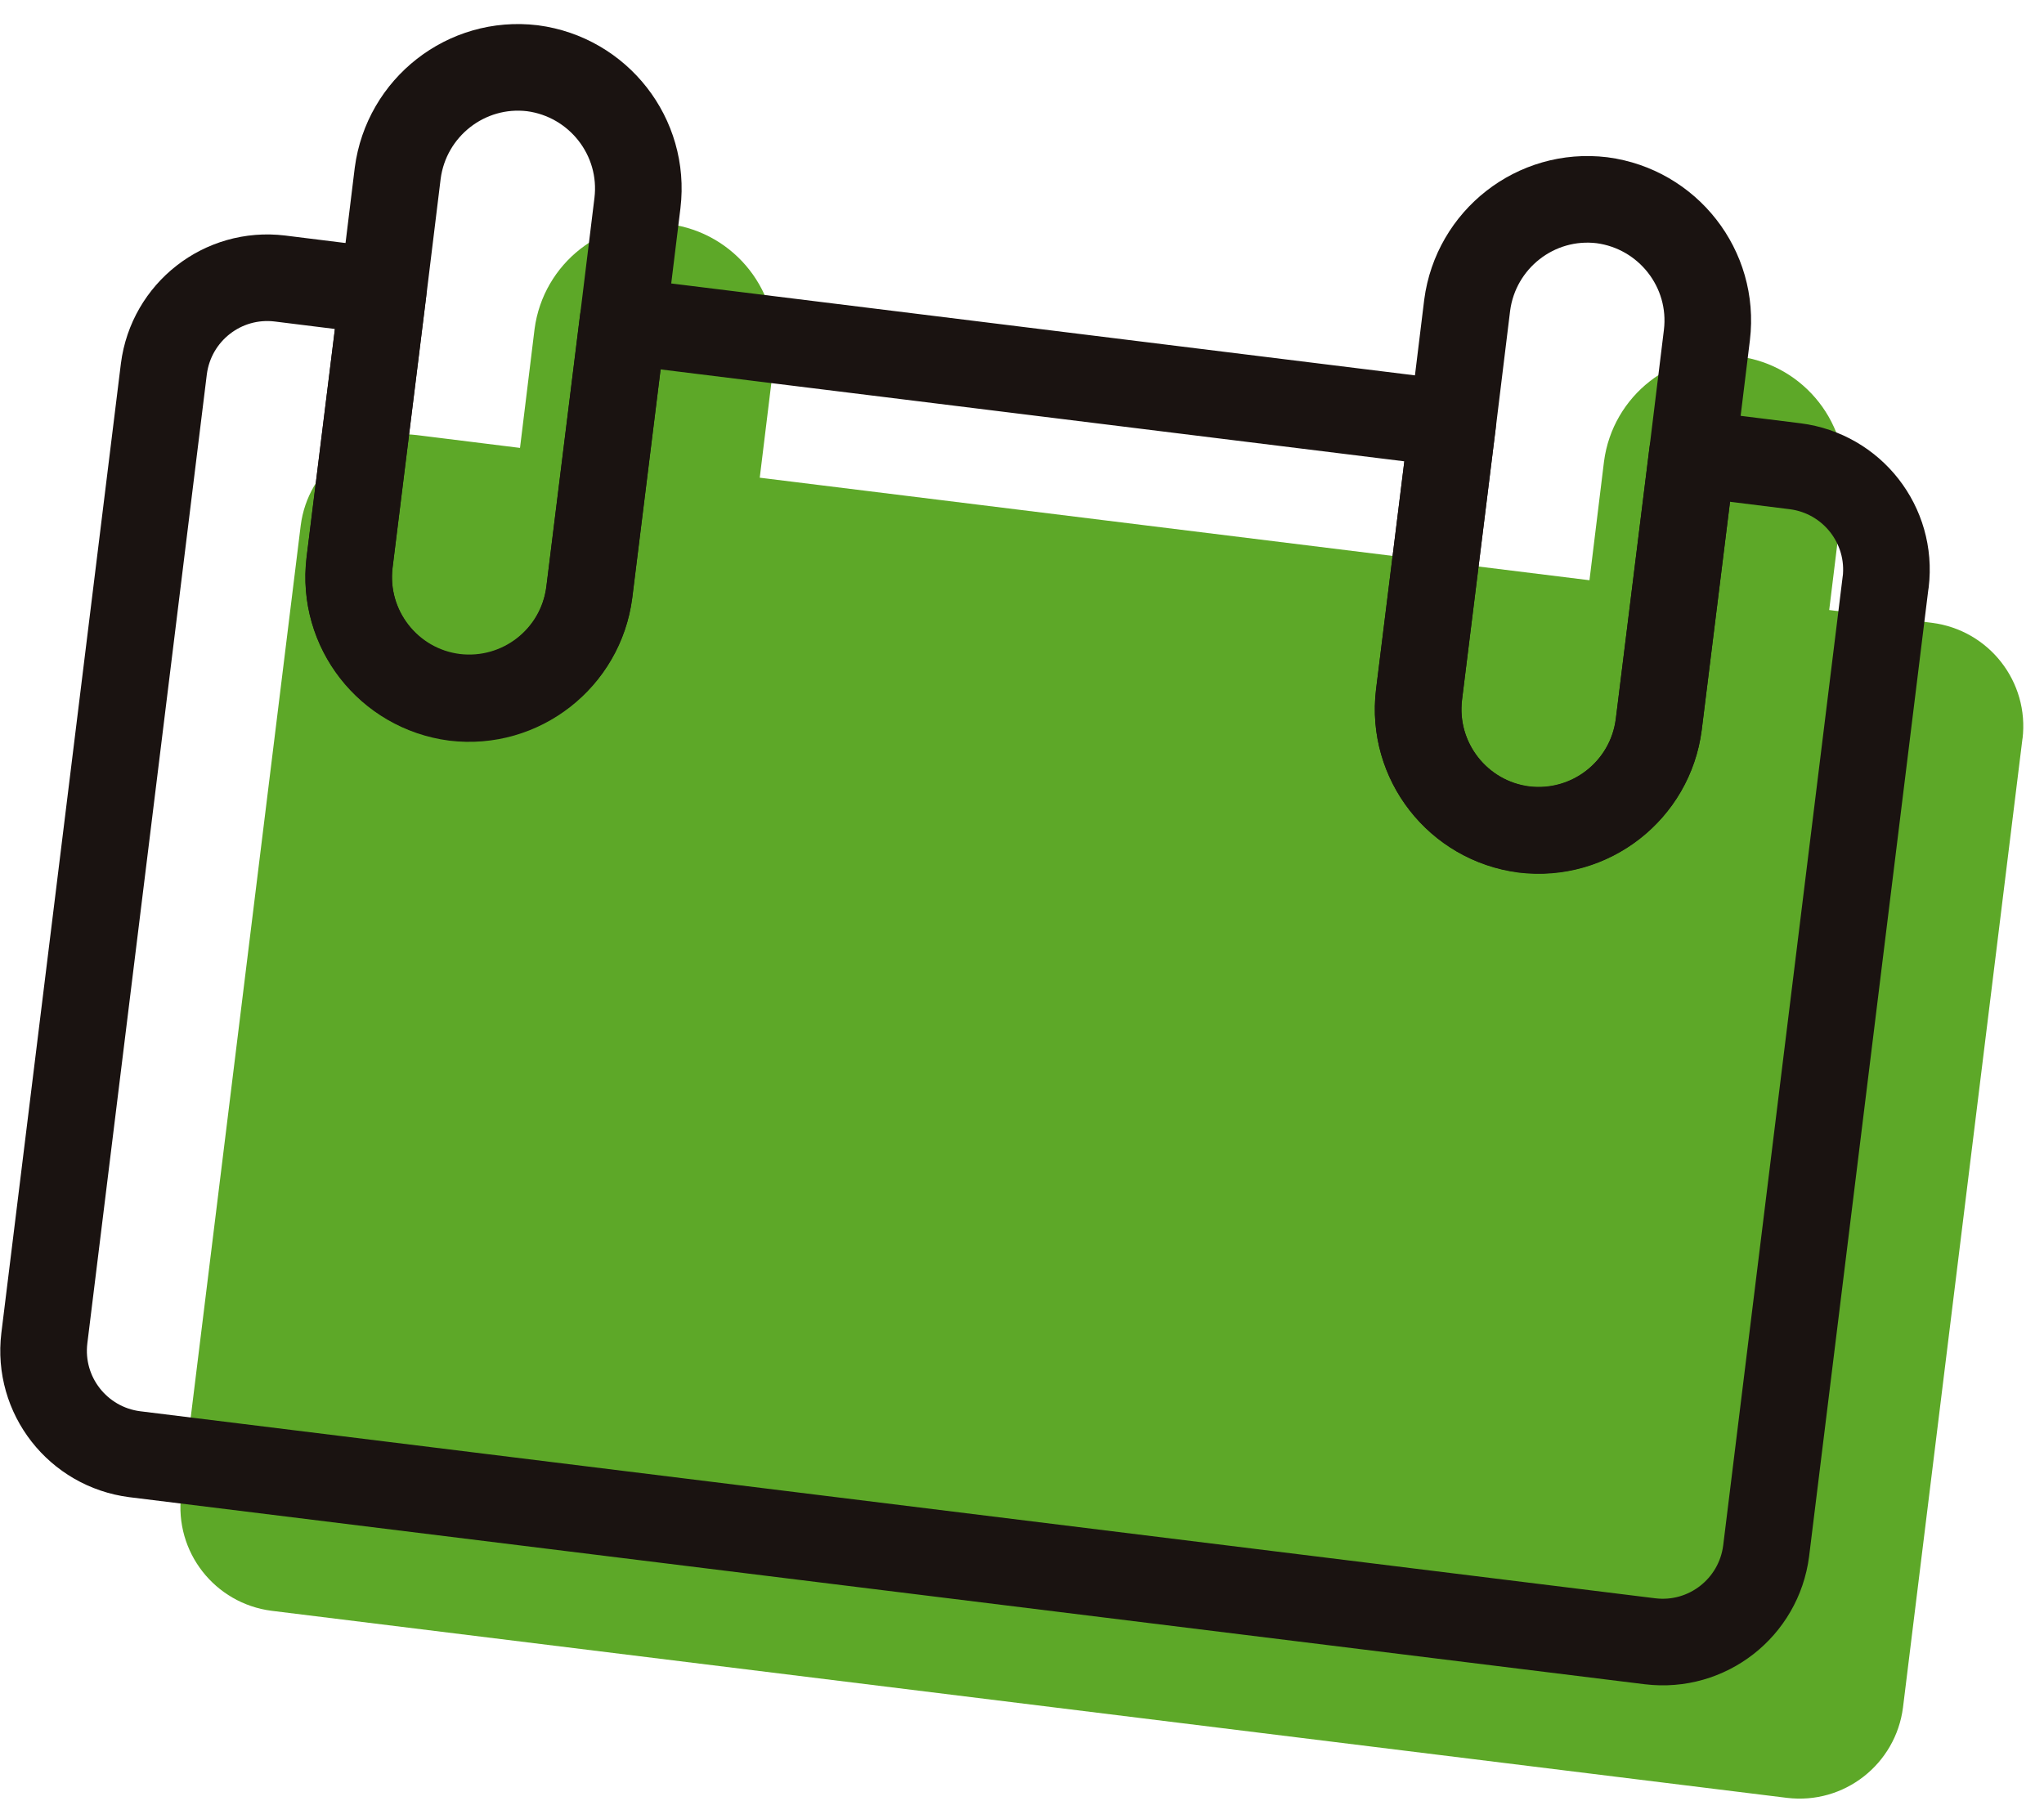 <?xml version="1.0" encoding="UTF-8"?>
<svg width="59" height="52" viewBox="0 0 59 52" fill="none" xmlns="http://www.w3.org/2000/svg">
	<path d="M58.38 21.33C58.58 19.68 57.41 18.19 55.77 17.98L52.8 17.61L53.22 14.18C53.45 12.27 52.09 10.54 50.19 10.29C48.28 10.06 46.55 11.42 46.3 13.32L45.88 16.75L21.93 13.79L22.35 10.36C22.58 8.45 21.22 6.72 19.32 6.47C17.41 6.24 15.68 7.6 15.43 9.5L15.01 12.93L12.03 12.56C10.38 12.36 8.89 13.53 8.68 15.17L5.23 43.15C5.03 44.8 6.2 46.29 7.84 46.5L51.58 51.9C53.23 52.1 54.72 50.93 54.93 49.29L58.38 21.31V21.33Z" fill="#5DA828" />
	<path d="M54.43 16.81C54.63 15.16 53.46 13.67 51.82 13.46L48.85 13.09L47.88 20.91C47.64 22.82 45.9 24.17 43.99 23.94C42.08 23.7 40.73 21.96 40.96 20.05L41.93 12.23L17.98 9.27L17.01 17.09C16.77 19 15.03 20.35 13.12 20.12C11.21 19.88 9.86 18.14 10.09 16.23L11.06 8.41L8.08 8.04C6.43 7.84 4.94 9.01 4.73 10.65L1.28 38.63C1.08 40.28 2.25 41.77 3.89 41.98L47.63 47.38C49.28 47.58 50.77 46.41 50.98 44.77L54.43 16.79V16.81Z" stroke="#1A1311" stroke-width="2.5" stroke-linecap="round" stroke-linejoin="round" />
	<path d="M13.12 20.14C15.03 20.37 16.76 19.01 17.01 17.11L17.98 9.29L18.4 5.86C18.63 3.95 17.27 2.22 15.37 1.97C13.46 1.74 11.73 3.1 11.48 5L11.06 8.43L10.09 16.25C9.86 18.16 11.22 19.89 13.12 20.14Z" stroke="#1A1311" stroke-width="2.5" stroke-linecap="round" stroke-linejoin="round" />
	<path d="M43.99 23.95C45.9 24.18 47.63 22.82 47.88 20.92L48.85 13.1L49.27 9.67C49.5 7.76 48.14 6.03 46.24 5.78C44.33 5.55 42.6 6.91 42.35 8.81L41.93 12.24L40.96 20.06C40.73 21.97 42.09 23.7 43.99 23.95Z" stroke="#1A1311" stroke-width="2.5" stroke-linecap="round" stroke-linejoin="round" />
</svg>
